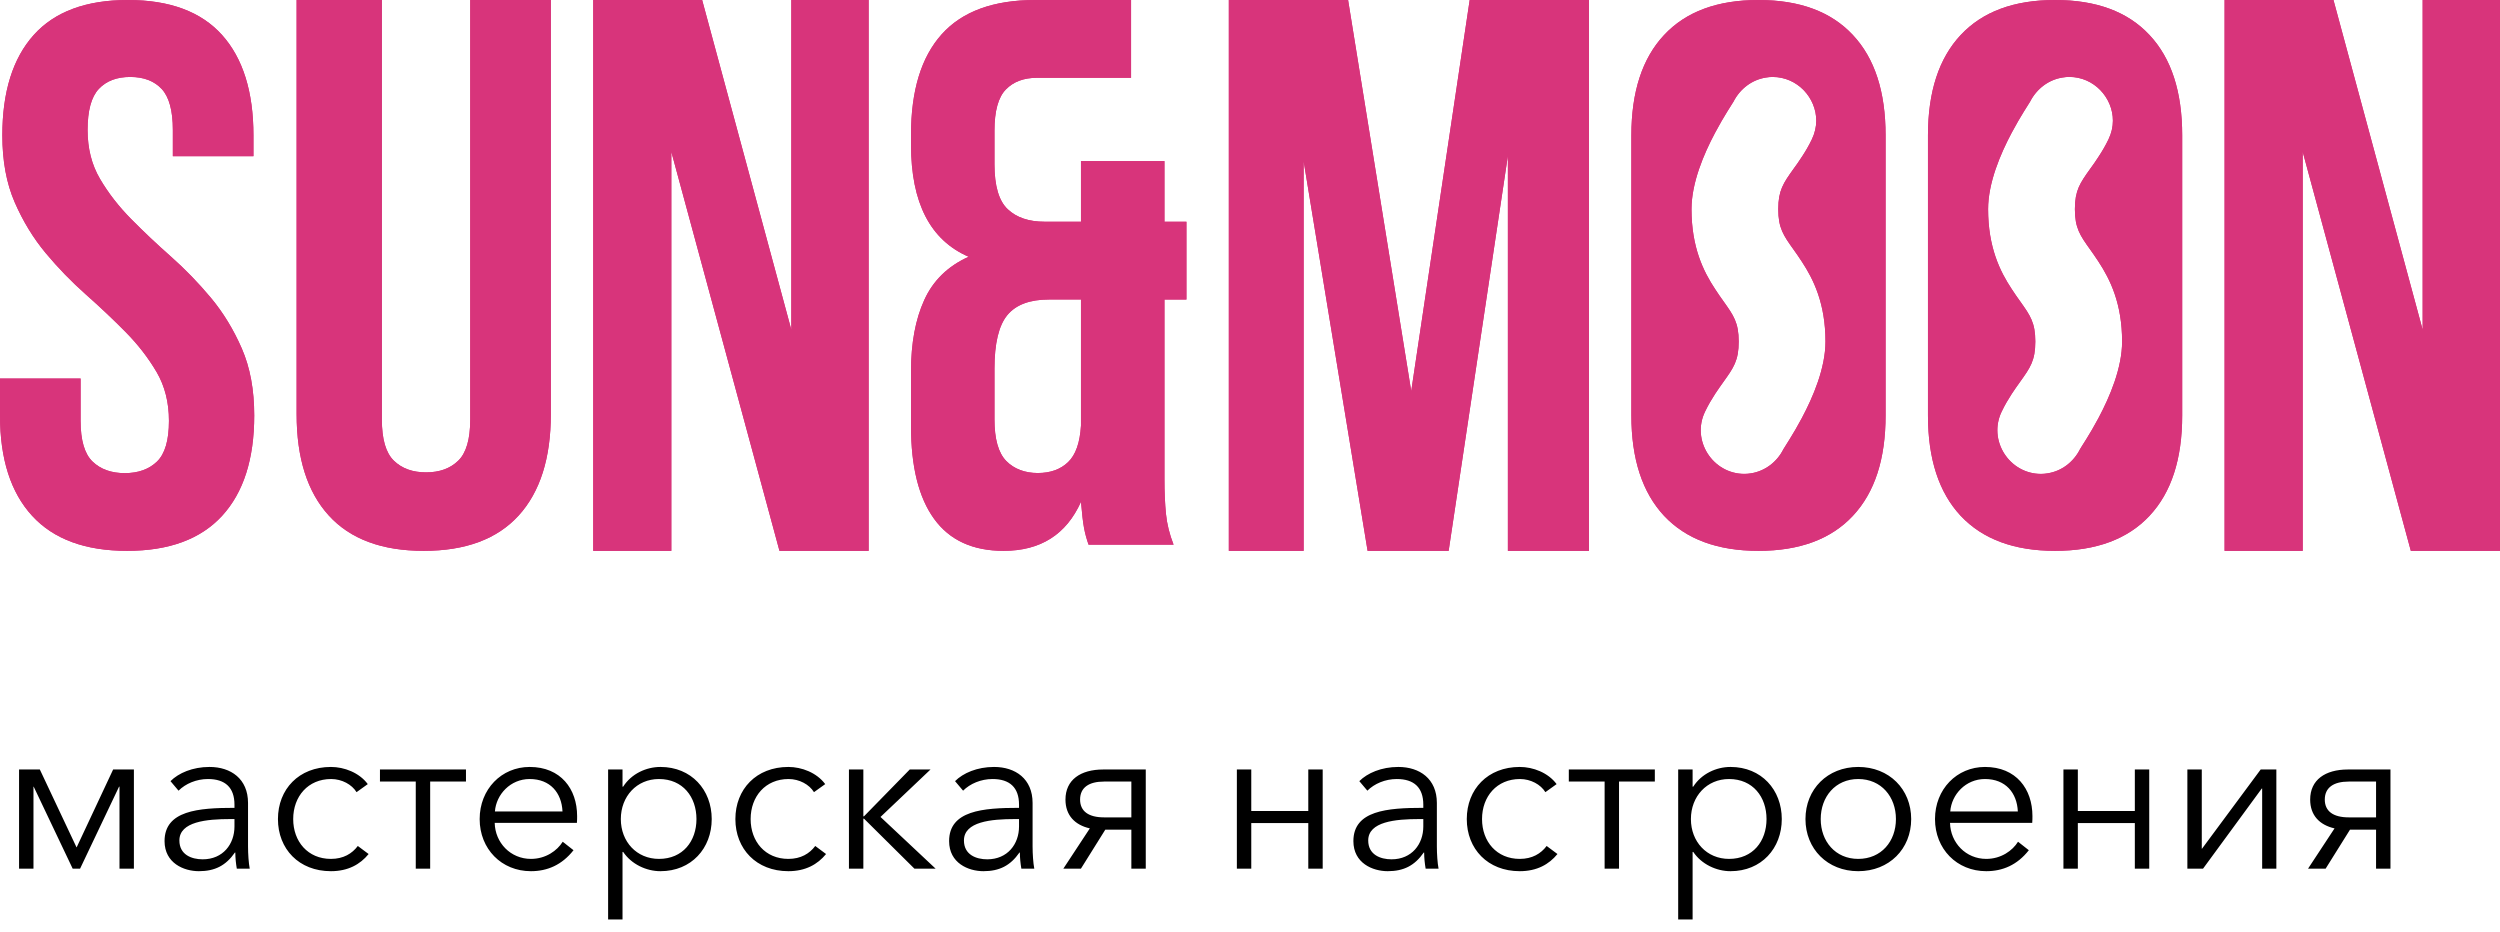 <?xml version="1.0" encoding="UTF-8"?> <svg xmlns="http://www.w3.org/2000/svg" width="118" height="44" viewBox="0 0 118 44" fill="none"><path d="M9.951 14.053C9.366 13.352 8.738 12.705 8.067 12.11C7.397 11.518 6.768 10.924 6.183 10.331C5.598 9.738 5.11 9.108 4.72 8.443C4.329 7.777 4.134 7.009 4.134 6.137C4.134 5.217 4.311 4.57 4.665 4.195C5.018 3.82 5.513 3.632 6.146 3.632C6.78 3.632 7.275 3.82 7.628 4.195C7.981 4.571 8.158 5.218 8.158 6.137V7.372H11.963V6.391C11.963 4.334 11.469 2.755 10.482 1.652C9.494 0.551 8.012 0 6.037 0C4.062 0 2.579 0.551 1.591 1.652C0.604 2.754 0.11 4.334 0.11 6.391C0.11 7.602 0.305 8.655 0.695 9.55C1.085 10.446 1.574 11.245 2.158 11.947C2.744 12.649 3.372 13.296 4.042 13.89C4.713 14.483 5.341 15.076 5.926 15.669C6.512 16.262 6.999 16.892 7.39 17.557C7.78 18.223 7.974 18.992 7.974 19.863C7.974 20.784 7.785 21.425 7.408 21.788C7.029 22.151 6.523 22.332 5.89 22.332C5.256 22.332 4.749 22.151 4.371 21.788C3.992 21.425 3.804 20.784 3.804 19.863V17.866H0V19.609C0 21.667 0.506 23.246 1.518 24.348C2.53 25.45 4.024 26 6 26C7.976 26 9.469 25.45 10.482 24.348C11.493 23.246 12 21.667 12 19.609C12 18.399 11.805 17.346 11.414 16.45C11.024 15.554 10.536 14.755 9.951 14.053Z" fill="#D8347B"></path><path d="M22.195 19.802C22.195 20.732 22.006 21.379 21.628 21.746C21.25 22.113 20.744 22.296 20.11 22.296C19.476 22.296 18.97 22.113 18.592 21.746C18.213 21.38 18.024 20.732 18.024 19.802V0H14V19.546C14 21.624 14.506 23.219 15.518 24.331C16.53 25.444 18.024 26 20 26C21.975 26 23.469 25.444 24.482 24.331C25.493 23.219 26 21.624 26 19.546V0H22.195V19.802Z" fill="#D8347B"></path><path d="M37.35 15.562L33.141 0H28V26H31.687V7.168L36.791 26H41V0H37.35V15.562Z" fill="#D8347B"></path><path d="M54.962 7.601H51.022V10.465H49.303C48.563 10.465 47.984 10.27 47.566 9.877C47.148 9.486 46.939 8.775 46.939 7.748V6.169C46.939 5.239 47.118 4.59 47.476 4.223C47.834 3.855 48.323 3.672 48.945 3.672H53.386V0H48.873C46.891 0 45.417 0.539 44.45 1.616C43.483 2.694 43 4.272 43 6.353V6.831C43 9.573 43.907 11.335 45.721 12.119C44.742 12.56 44.044 13.239 43.627 14.157C43.208 15.075 43 16.195 43 17.517V20.124C43 22.034 43.364 23.491 44.093 24.494C44.82 25.498 45.913 26 47.369 26C49.112 26 50.329 25.229 51.022 23.686C51.07 24.25 51.118 24.66 51.166 24.917C51.214 25.174 51.285 25.437 51.38 25.707H55.392C55.201 25.217 55.081 24.734 55.034 24.256C54.986 23.778 54.962 23.222 54.962 22.585V14.138H56V10.466H54.962V7.602V7.601ZM51.022 20.086C50.974 20.894 50.772 21.47 50.413 21.813C50.055 22.156 49.577 22.327 48.981 22.327C48.384 22.327 47.864 22.138 47.494 21.757C47.124 21.378 46.939 20.723 46.939 19.792V17.405C46.939 16.205 47.142 15.361 47.548 14.87C47.954 14.381 48.61 14.136 49.518 14.136H51.022V20.084V20.086Z" fill="#D8347B"></path><path d="M66.61 18.459L63.63 0H58V26H61.532V7.613L64.55 26H68.376L71.172 7.354V26H75V0H69.369L66.61 18.459Z" fill="#D8347B"></path><path d="M83 0C81.059 0 79.578 0.549 78.545 1.652C77.517 2.751 77 4.331 77 6.391V19.609C77 21.665 77.517 23.244 78.545 24.348C79.578 25.446 81.059 26 83 26C84.941 26 86.427 25.447 87.455 24.348C88.489 23.244 89 21.665 89 19.609V6.391C89 4.331 88.488 2.751 87.455 1.652C86.427 0.549 84.941 0 83 0ZM85.048 19.732C84.626 20.526 84.231 21.098 84.177 21.202C83.872 21.81 83.301 22.241 82.645 22.341C82.542 22.359 82.439 22.368 82.335 22.368C80.836 22.368 79.82 20.779 80.481 19.423C80.629 19.114 80.791 18.841 80.953 18.592C81.083 18.392 81.218 18.207 81.339 18.034C81.824 17.358 82.067 17.017 82.067 16.123C82.067 15.228 81.824 14.888 81.339 14.208C81.218 14.036 81.083 13.849 80.953 13.645C80.4 12.809 79.839 11.67 79.839 9.873C79.839 8.629 80.418 7.267 80.953 6.264C81.374 5.47 81.765 4.898 81.82 4.798C82.134 4.185 82.7 3.759 83.36 3.659C83.459 3.641 83.562 3.632 83.665 3.632C84.842 3.632 85.727 4.617 85.727 5.697C85.727 5.987 85.659 6.287 85.52 6.577C85.372 6.886 85.21 7.159 85.048 7.403C84.918 7.608 84.788 7.789 84.662 7.961C84.176 8.641 83.934 8.983 83.934 9.872C83.934 10.761 84.177 11.111 84.662 11.787C84.783 11.959 84.917 12.146 85.048 12.35C85.6 13.19 86.162 14.329 86.162 16.122C86.162 17.366 85.583 18.727 85.048 19.731V19.732Z" fill="#D8347B"></path><path d="M97 0C95.06 0 93.578 0.549 92.545 1.652C91.516 2.751 91 4.331 91 6.391V19.609C91 21.665 91.516 23.245 92.545 24.348C93.578 25.446 95.06 26 97 26C98.941 26 100.427 25.446 101.456 24.348C102.489 23.245 103 21.665 103 19.609V6.391C103 4.331 102.488 2.751 101.456 1.652C100.427 0.549 98.941 0 97 0ZM99.049 19.732C98.627 20.526 98.231 21.098 98.177 21.202C97.872 21.81 97.302 22.242 96.646 22.341C96.542 22.359 96.439 22.369 96.336 22.369C94.836 22.369 93.821 20.78 94.481 19.423C94.629 19.114 94.791 18.841 94.953 18.592C95.083 18.391 95.218 18.206 95.34 18.033C95.825 17.357 96.067 17.017 96.067 16.122C96.067 15.228 95.825 14.887 95.34 14.207C95.218 14.035 95.083 13.848 94.953 13.644C94.4 12.809 93.839 11.669 93.839 9.872C93.839 8.628 94.419 7.267 94.953 6.263C95.375 5.469 95.766 4.897 95.82 4.797C96.134 4.185 96.7 3.757 97.36 3.658C97.459 3.64 97.563 3.63 97.666 3.63C98.843 3.63 99.728 4.615 99.728 5.696C99.728 5.987 99.661 6.286 99.521 6.577C99.373 6.885 99.211 7.158 99.049 7.402C98.919 7.607 98.789 7.789 98.663 7.961C98.177 8.642 97.935 8.983 97.935 9.872C97.935 10.761 98.178 11.111 98.663 11.787C98.784 11.96 98.918 12.146 99.049 12.35C99.601 13.19 100.163 14.329 100.163 16.122C100.163 17.366 99.584 18.727 99.049 19.731L99.049 19.732Z" fill="#D8347B"></path><path d="M114.349 0V15.562L110.14 0H105V26H108.688V7.168L113.791 26H118V0H114.349Z" fill="#D8347B"></path><path d="M9.951 14.053C9.366 13.352 8.738 12.705 8.067 12.11C7.397 11.518 6.768 10.924 6.183 10.331C5.598 9.738 5.11 9.108 4.72 8.443C4.329 7.777 4.134 7.009 4.134 6.137C4.134 5.217 4.311 4.57 4.665 4.195C5.018 3.82 5.513 3.632 6.146 3.632C6.78 3.632 7.275 3.82 7.628 4.195C7.981 4.571 8.158 5.218 8.158 6.137V7.372H11.963V6.391C11.963 4.334 11.469 2.755 10.482 1.652C9.494 0.551 8.012 0 6.037 0C4.062 0 2.579 0.551 1.591 1.652C0.604 2.754 0.11 4.334 0.11 6.391C0.11 7.602 0.305 8.655 0.695 9.55C1.085 10.446 1.574 11.245 2.158 11.947C2.744 12.649 3.372 13.296 4.042 13.89C4.713 14.483 5.341 15.076 5.926 15.669C6.512 16.262 6.999 16.892 7.39 17.557C7.78 18.223 7.974 18.992 7.974 19.863C7.974 20.784 7.785 21.425 7.408 21.788C7.029 22.151 6.523 22.332 5.89 22.332C5.256 22.332 4.749 22.151 4.371 21.788C3.992 21.425 3.804 20.784 3.804 19.863V17.866H0V19.609C0 21.667 0.506 23.246 1.518 24.348C2.53 25.45 4.024 26 6 26C7.976 26 9.469 25.45 10.482 24.348C11.493 23.246 12 21.667 12 19.609C12 18.399 11.805 17.346 11.414 16.45C11.024 15.554 10.536 14.755 9.951 14.053Z" fill="#D8347B"></path><path d="M22.195 19.802C22.195 20.732 22.006 21.379 21.628 21.746C21.25 22.113 20.744 22.296 20.11 22.296C19.476 22.296 18.97 22.113 18.592 21.746C18.213 21.38 18.024 20.732 18.024 19.802V0H14V19.546C14 21.624 14.506 23.219 15.518 24.331C16.53 25.444 18.024 26 20 26C21.975 26 23.469 25.444 24.482 24.331C25.493 23.219 26 21.624 26 19.546V0H22.195V19.802Z" fill="#D8347B"></path><path d="M37.35 15.562L33.141 0H28V26H31.687V7.168L36.791 26H41V0H37.35V15.562Z" fill="#D8347B"></path><path d="M54.962 7.601H51.022V10.465H49.303C48.563 10.465 47.984 10.27 47.566 9.877C47.148 9.486 46.939 8.775 46.939 7.748V6.169C46.939 5.239 47.118 4.59 47.476 4.223C47.834 3.855 48.323 3.672 48.945 3.672H53.386V0H48.873C46.891 0 45.417 0.539 44.45 1.616C43.483 2.694 43 4.272 43 6.353V6.831C43 9.573 43.907 11.335 45.721 12.119C44.742 12.56 44.044 13.239 43.627 14.157C43.208 15.075 43 16.195 43 17.517V20.124C43 22.034 43.364 23.491 44.093 24.494C44.82 25.498 45.913 26 47.369 26C49.112 26 50.329 25.229 51.022 23.686C51.07 24.25 51.118 24.66 51.166 24.917C51.214 25.174 51.285 25.437 51.38 25.707H55.392C55.201 25.217 55.081 24.734 55.034 24.256C54.986 23.778 54.962 23.222 54.962 22.585V14.138H56V10.466H54.962V7.602V7.601ZM51.022 20.086C50.974 20.894 50.772 21.47 50.413 21.813C50.055 22.156 49.577 22.327 48.981 22.327C48.384 22.327 47.864 22.138 47.494 21.757C47.124 21.378 46.939 20.723 46.939 19.792V17.405C46.939 16.205 47.142 15.361 47.548 14.87C47.954 14.381 48.61 14.136 49.518 14.136H51.022V20.084V20.086Z" fill="#D8347B"></path><path d="M66.61 18.459L63.63 0H58V26H61.532V7.613L64.55 26H68.376L71.172 7.354V26H75V0H69.369L66.61 18.459Z" fill="#D8347B"></path><path d="M83 0C81.059 0 79.578 0.549 78.545 1.652C77.517 2.751 77 4.331 77 6.391V19.609C77 21.665 77.517 23.244 78.545 24.348C79.578 25.446 81.059 26 83 26C84.941 26 86.427 25.447 87.455 24.348C88.489 23.244 89 21.665 89 19.609V6.391C89 4.331 88.488 2.751 87.455 1.652C86.427 0.549 84.941 0 83 0ZM85.048 19.732C84.626 20.526 84.231 21.098 84.177 21.202C83.872 21.81 83.301 22.241 82.645 22.341C82.542 22.359 82.439 22.368 82.335 22.368C80.836 22.368 79.82 20.779 80.481 19.423C80.629 19.114 80.791 18.841 80.953 18.592C81.083 18.392 81.218 18.207 81.339 18.034C81.824 17.358 82.067 17.017 82.067 16.123C82.067 15.228 81.824 14.888 81.339 14.208C81.218 14.036 81.083 13.849 80.953 13.645C80.4 12.809 79.839 11.67 79.839 9.873C79.839 8.629 80.418 7.267 80.953 6.264C81.374 5.47 81.765 4.898 81.82 4.798C82.134 4.185 82.7 3.759 83.36 3.659C83.459 3.641 83.562 3.632 83.665 3.632C84.842 3.632 85.727 4.617 85.727 5.697C85.727 5.987 85.659 6.287 85.52 6.577C85.372 6.886 85.21 7.159 85.048 7.403C84.918 7.608 84.788 7.789 84.662 7.961C84.176 8.641 83.934 8.983 83.934 9.872C83.934 10.761 84.177 11.111 84.662 11.787C84.783 11.959 84.917 12.146 85.048 12.35C85.6 13.19 86.162 14.329 86.162 16.122C86.162 17.366 85.583 18.727 85.048 19.731V19.732Z" fill="#D8347B"></path><path d="M97 0C95.06 0 93.578 0.549 92.545 1.652C91.516 2.751 91 4.331 91 6.391V19.609C91 21.665 91.516 23.245 92.545 24.348C93.578 25.446 95.06 26 97 26C98.941 26 100.427 25.446 101.456 24.348C102.489 23.245 103 21.665 103 19.609V6.391C103 4.331 102.488 2.751 101.456 1.652C100.427 0.549 98.941 0 97 0ZM99.049 19.732C98.627 20.526 98.231 21.098 98.177 21.202C97.872 21.81 97.302 22.242 96.646 22.341C96.542 22.359 96.439 22.369 96.336 22.369C94.836 22.369 93.821 20.78 94.481 19.423C94.629 19.114 94.791 18.841 94.953 18.592C95.083 18.391 95.218 18.206 95.34 18.033C95.825 17.357 96.067 17.017 96.067 16.122C96.067 15.228 95.825 14.887 95.34 14.207C95.218 14.035 95.083 13.848 94.953 13.644C94.4 12.809 93.839 11.669 93.839 9.872C93.839 8.628 94.419 7.267 94.953 6.263C95.375 5.469 95.766 4.897 95.82 4.797C96.134 4.185 96.7 3.757 97.36 3.658C97.459 3.64 97.563 3.63 97.666 3.63C98.843 3.63 99.728 4.615 99.728 5.696C99.728 5.987 99.661 6.286 99.521 6.577C99.373 6.885 99.211 7.158 99.049 7.402C98.919 7.607 98.789 7.789 98.663 7.961C98.177 8.642 97.935 8.983 97.935 9.872C97.935 10.761 98.178 11.111 98.663 11.787C98.784 11.96 98.918 12.146 99.049 12.35C99.601 13.19 100.163 14.329 100.163 16.122C100.163 17.366 99.584 18.727 99.049 19.731L99.049 19.732Z" fill="#D8347B"></path><path d="M114.349 0V15.562L110.14 0H105V26H108.688V7.168L113.791 26H118V0H114.349Z" fill="#D8347B"></path><path d="M0.9 41V36.32H1.88L3.61 39.99H3.62L5.34 36.32H6.32V41H5.64V37.13H5.62L3.78 41H3.43L1.59 37.13H1.58V41H0.9ZM9.387 41.12C8.677 41.12 7.767 40.74 7.767 39.7C7.767 38.26 9.357 38.13 11.067 38.13V37.98C11.067 37.17 10.627 36.77 9.817 36.77C9.267 36.77 8.757 36.99 8.427 37.32L8.047 36.87C8.427 36.49 9.087 36.2 9.887 36.2C10.897 36.2 11.707 36.76 11.707 37.9V39.95C11.707 40.31 11.737 40.74 11.787 41H11.177C11.137 40.77 11.107 40.49 11.107 40.24H11.087C10.657 40.86 10.137 41.12 9.387 41.12ZM9.567 40.56C10.527 40.56 11.067 39.84 11.067 39.01V38.66H10.867C9.757 38.66 8.467 38.78 8.467 39.67C8.467 40.34 9.037 40.56 9.567 40.56ZM15.619 41.12C14.109 41.12 13.119 40.07 13.119 38.66C13.119 37.25 14.109 36.2 15.619 36.2C16.249 36.2 16.959 36.47 17.359 37.01L16.829 37.39C16.609 37.03 16.139 36.77 15.629 36.77C14.539 36.77 13.839 37.59 13.839 38.66C13.839 39.72 14.529 40.54 15.619 40.54C16.209 40.54 16.619 40.29 16.889 39.93L17.399 40.31C16.999 40.8 16.429 41.12 15.619 41.12ZM19.624 41V36.89H17.934V36.32H21.994V36.89H20.304V41H19.624ZM25.06 41.12C23.67 41.12 22.64 40.07 22.64 38.66C22.64 37.25 23.67 36.2 25 36.2C26.47 36.2 27.24 37.24 27.24 38.52C27.24 38.61 27.24 38.72 27.23 38.84H23.35C23.37 39.78 24.1 40.54 25.06 40.54C25.76 40.54 26.3 40.15 26.56 39.73L27.07 40.13C26.52 40.83 25.83 41.12 25.06 41.12ZM23.36 38.3H26.55C26.51 37.42 25.97 36.77 25 36.77C24.09 36.77 23.42 37.5 23.36 38.3ZM28.703 43.4V36.32H29.383V37.13H29.413C29.803 36.52 30.503 36.2 31.173 36.2C32.633 36.2 33.593 37.28 33.593 38.66C33.593 40.04 32.633 41.12 31.173 41.12C30.503 41.12 29.803 40.79 29.413 40.21H29.383V43.4H28.703ZM31.103 40.54C32.233 40.54 32.873 39.7 32.873 38.66C32.873 37.62 32.233 36.77 31.103 36.77C30.053 36.77 29.303 37.59 29.303 38.66C29.303 39.73 30.053 40.54 31.103 40.54ZM37.21 41.12C35.7 41.12 34.71 40.07 34.71 38.66C34.71 37.25 35.7 36.2 37.21 36.2C37.84 36.2 38.55 36.47 38.95 37.01L38.42 37.39C38.2 37.03 37.73 36.77 37.22 36.77C36.13 36.77 35.43 37.59 35.43 38.66C35.43 39.72 36.12 40.54 37.21 40.54C37.8 40.54 38.21 40.29 38.48 39.93L38.99 40.31C38.59 40.8 38.02 41.12 37.21 41.12ZM40.07 41V36.32H40.75V38.53H40.78L42.94 36.32H43.92L41.56 38.56L44.16 41H43.16L40.78 38.64H40.75V41H40.07ZM46.418 41.12C45.708 41.12 44.798 40.74 44.798 39.7C44.798 38.26 46.388 38.13 48.098 38.13V37.98C48.098 37.17 47.658 36.77 46.848 36.77C46.298 36.77 45.788 36.99 45.458 37.32L45.078 36.87C45.458 36.49 46.118 36.2 46.918 36.2C47.928 36.2 48.738 36.76 48.738 37.9V39.95C48.738 40.31 48.768 40.74 48.818 41H48.208C48.168 40.77 48.138 40.49 48.138 40.24H48.118C47.688 40.86 47.168 41.12 46.418 41.12ZM46.598 40.56C47.558 40.56 48.098 39.84 48.098 39.01V38.66H47.898C46.788 38.66 45.498 38.78 45.498 39.67C45.498 40.34 46.068 40.56 46.598 40.56ZM50.19 41L51.44 39.1C50.74 38.94 50.29 38.49 50.29 37.74C50.29 36.81 51 36.32 52.07 36.32H54.08V41H53.4V39.16H52.17L51.02 41H50.19ZM52.11 38.58H53.4V36.89H52.11C51.4 36.89 50.98 37.17 50.98 37.74C50.98 38.29 51.38 38.58 52.11 38.58ZM58.38 41V36.32H59.06V38.28H61.751V36.32H62.431V41H61.751V38.85H59.06V41H58.38ZM65.5 41.12C64.79 41.12 63.88 40.74 63.88 39.7C63.88 38.26 65.47 38.13 67.18 38.13V37.98C67.18 37.17 66.74 36.77 65.93 36.77C65.38 36.77 64.87 36.99 64.54 37.32L64.16 36.87C64.54 36.49 65.2 36.2 66 36.2C67.01 36.2 67.82 36.76 67.82 37.9V39.95C67.82 40.31 67.85 40.74 67.9 41H67.29C67.25 40.77 67.22 40.49 67.22 40.24H67.2C66.77 40.86 66.25 41.12 65.5 41.12ZM65.68 40.56C66.64 40.56 67.18 39.84 67.18 39.01V38.66H66.98C65.87 38.66 64.58 38.78 64.58 39.67C64.58 40.34 65.15 40.56 65.68 40.56ZM71.732 41.12C70.222 41.12 69.232 40.07 69.232 38.66C69.232 37.25 70.222 36.2 71.732 36.2C72.362 36.2 73.072 36.47 73.472 37.01L72.942 37.39C72.722 37.03 72.252 36.77 71.742 36.77C70.652 36.77 69.952 37.59 69.952 38.66C69.952 39.72 70.642 40.54 71.732 40.54C72.322 40.54 72.732 40.29 73.002 39.93L73.512 40.31C73.112 40.8 72.542 41.12 71.732 41.12ZM75.738 41V36.89H74.048V36.32H78.108V36.89H76.418V41H75.738ZM79.21 43.4V36.32H79.891V37.13H79.921C80.311 36.52 81.01 36.2 81.68 36.2C83.141 36.2 84.1 37.28 84.1 38.66C84.1 40.04 83.141 41.12 81.68 41.12C81.01 41.12 80.311 40.79 79.921 40.21H79.891V43.4H79.21ZM81.611 40.54C82.74 40.54 83.38 39.7 83.38 38.66C83.38 37.62 82.74 36.77 81.611 36.77C80.561 36.77 79.811 37.59 79.811 38.66C79.811 39.73 80.561 40.54 81.611 40.54ZM87.708 41.12C86.258 41.12 85.218 40.07 85.218 38.66C85.218 37.25 86.258 36.2 87.708 36.2C89.168 36.2 90.208 37.25 90.208 38.66C90.208 40.07 89.168 41.12 87.708 41.12ZM87.708 40.54C88.798 40.54 89.488 39.71 89.488 38.66C89.488 37.61 88.798 36.77 87.708 36.77C86.628 36.77 85.938 37.61 85.938 38.66C85.938 39.71 86.628 40.54 87.708 40.54ZM93.751 41.12C92.362 41.12 91.332 40.07 91.332 38.66C91.332 37.25 92.362 36.2 93.692 36.2C95.162 36.2 95.931 37.24 95.931 38.52C95.931 38.61 95.931 38.72 95.921 38.84H92.041C92.061 39.78 92.791 40.54 93.751 40.54C94.451 40.54 94.992 40.15 95.251 39.73L95.761 40.13C95.212 40.83 94.522 41.12 93.751 41.12ZM92.052 38.3H95.242C95.201 37.42 94.662 36.77 93.692 36.77C92.781 36.77 92.112 37.5 92.052 38.3ZM97.394 41V36.32H98.074V38.28H100.764V36.32H101.444V41H100.764V38.85H98.074V41H97.394ZM103.244 41V36.32H103.924V40.06H103.934L106.704 36.32H107.444V41H106.774V37.22H106.754L103.984 41H103.244ZM108.94 41L110.19 39.1C109.49 38.94 109.04 38.49 109.04 37.74C109.04 36.81 109.75 36.32 110.82 36.32H112.83V41H112.15V39.16H110.92L109.77 41H108.94ZM110.86 38.58H112.15V36.89H110.86C110.15 36.89 109.73 37.17 109.73 37.74C109.73 38.29 110.13 38.58 110.86 38.58Z" fill="black"></path></svg> 